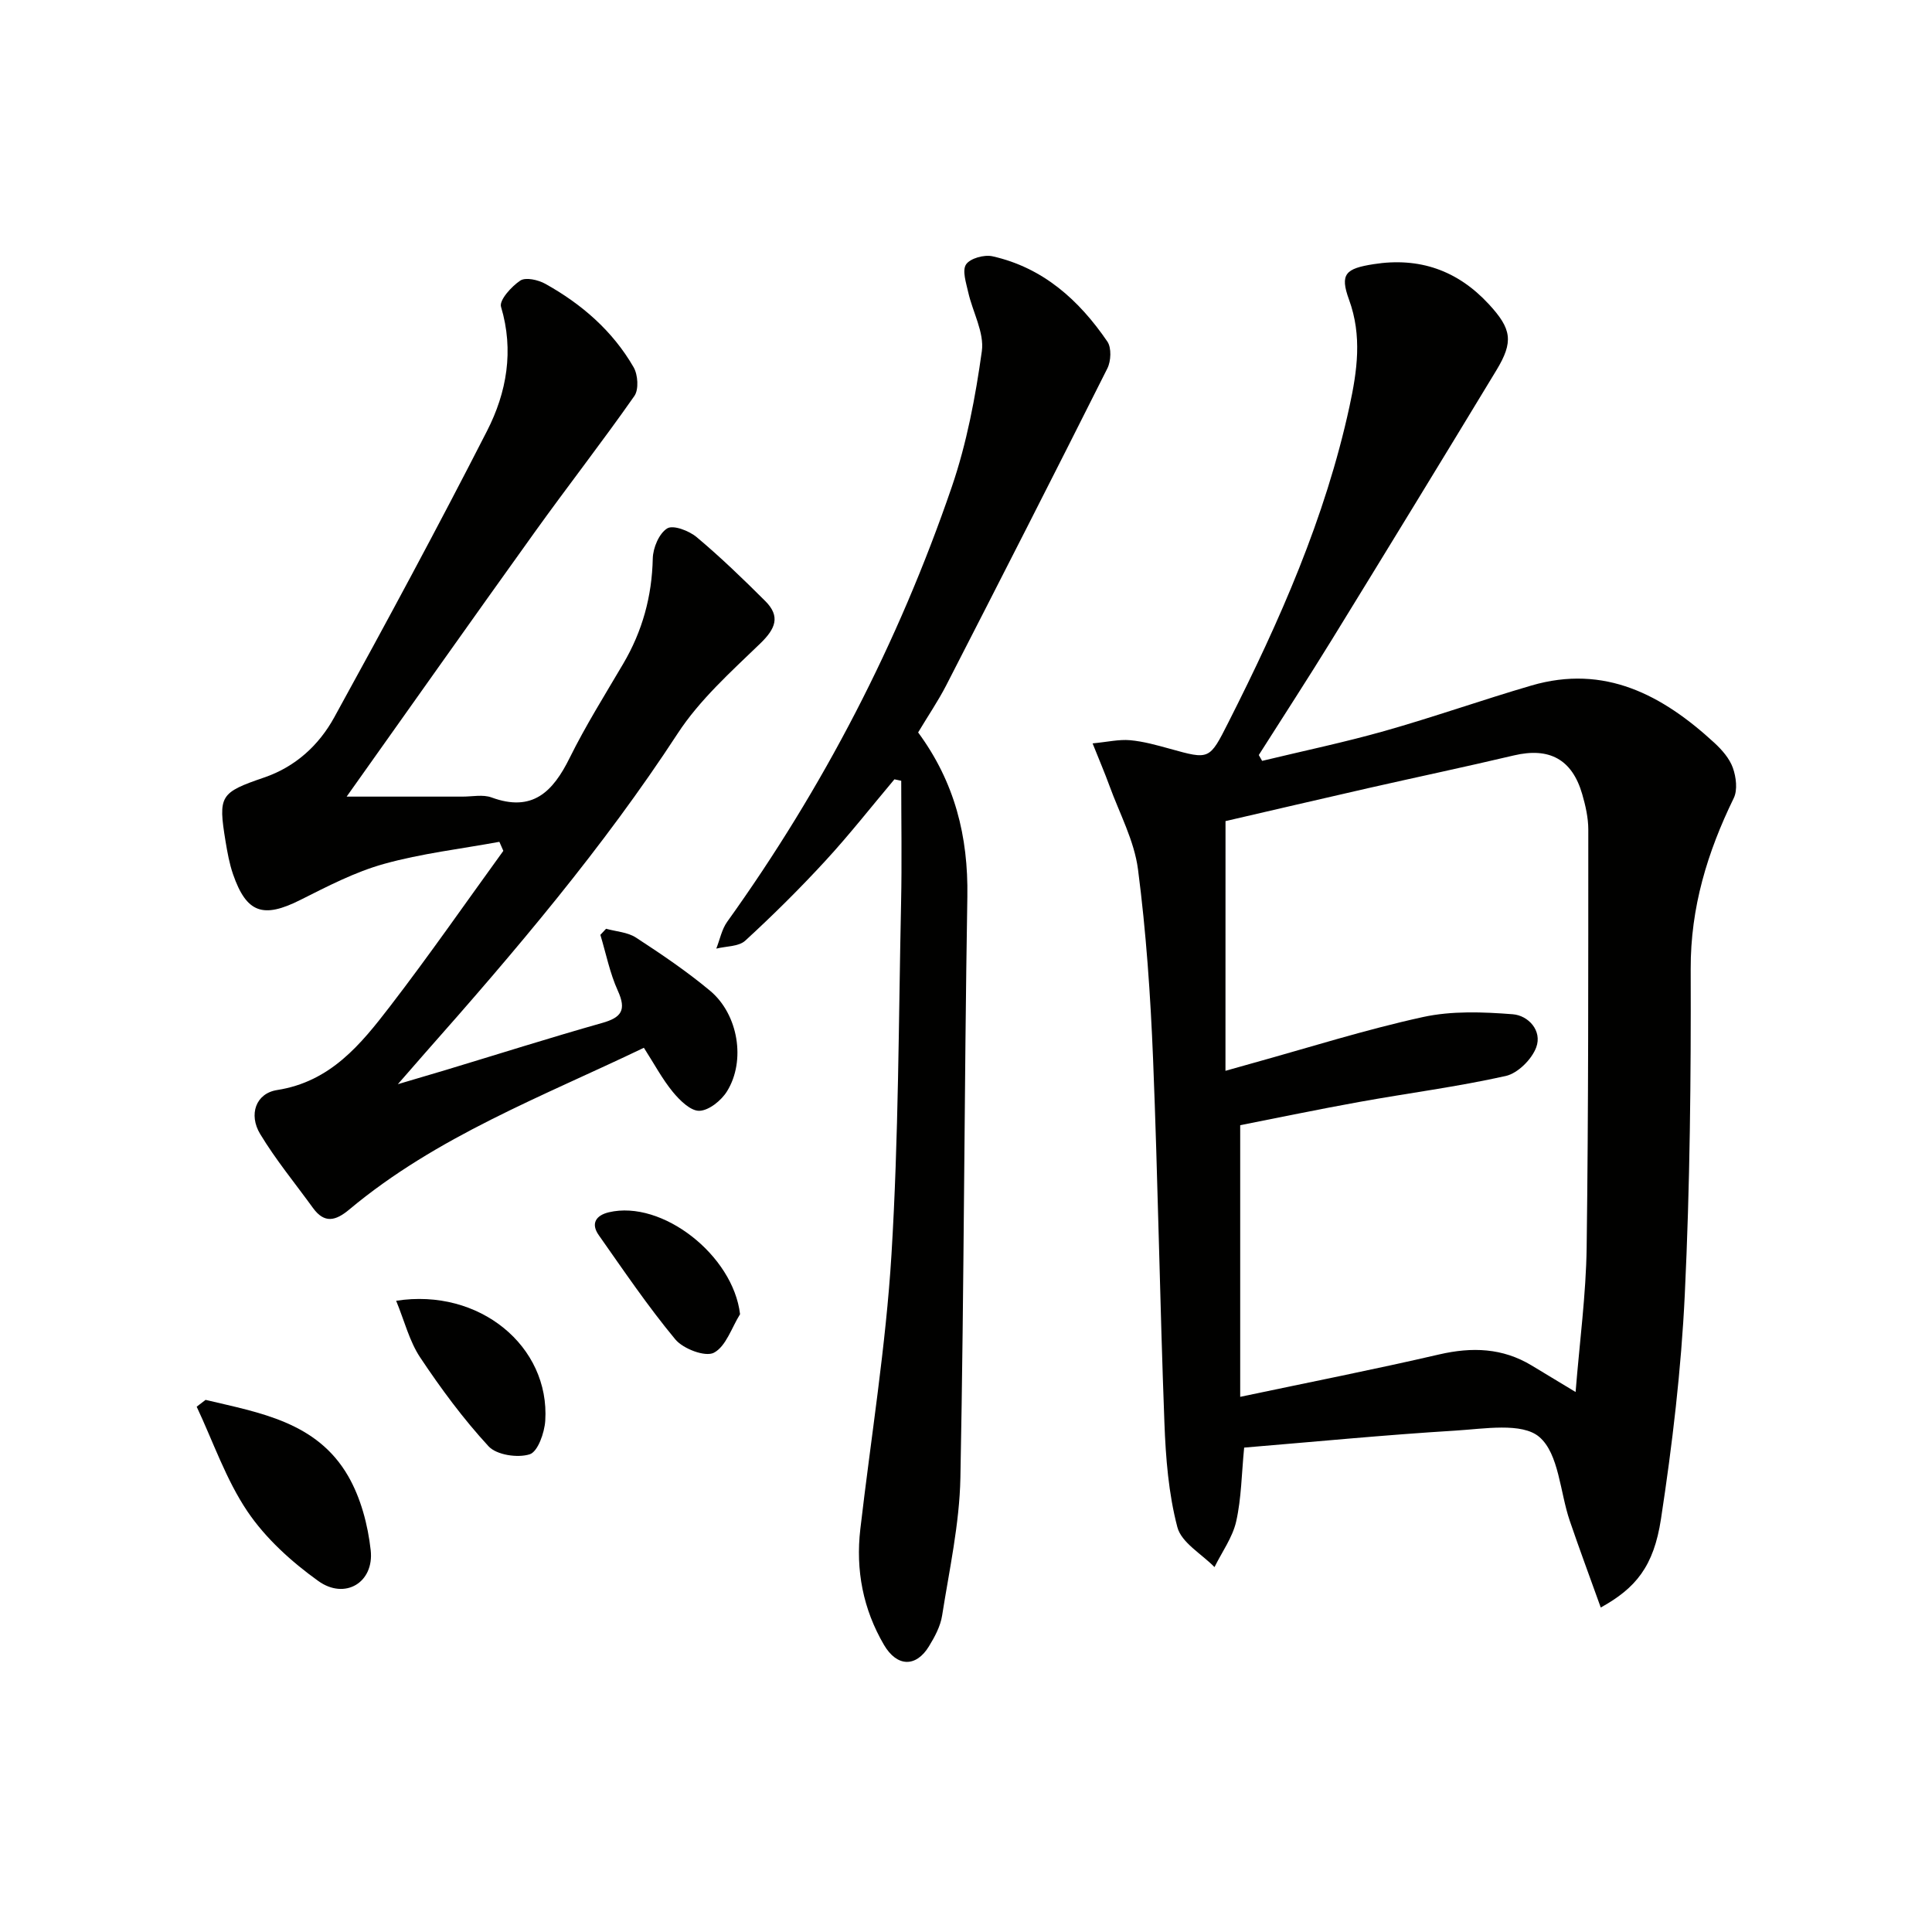 <svg enable-background="new 0 0 400 400" viewBox="0 0 400 400" xmlns="http://www.w3.org/2000/svg"><g fill="#010100"><path d="m331.42 332.82c-2.26-6.3-4.42-12.1-6.42-17.96-2.03-5.95-2.24-13.88-6.31-17.36-3.58-3.05-11.42-1.67-17.33-1.31-14.59.89-29.14 2.31-43.77 3.52-.54 5.48-.57 10.49-1.65 15.28-.75 3.32-2.94 6.32-4.49 9.46-2.67-2.73-6.85-5.06-7.69-8.27-1.83-6.96-2.41-14.35-2.68-21.6-.95-25.11-1.34-50.24-2.35-75.34-.53-13.11-1.43-26.25-3.12-39.25-.77-5.93-3.83-11.58-5.92-17.33-.95-2.61-2.05-5.17-3.48-8.75 3.11-.3 5.46-.86 7.75-.66 2.79.25 5.55 1.03 8.27 1.78 8.2 2.28 8.16 2.31 12.1-5.48 10.6-20.95 20.07-42.33 25.07-65.41 1.59-7.34 2.64-14.61-.1-22.1-1.95-5.34-.7-6.44 5.1-7.35 9.47-1.49 17.37 1.29 23.83 8.27 4.77 5.16 5.17 7.78 1.57 13.72-11.28 18.62-22.64 37.2-34.04 55.74-4.94 8.03-10.09 15.94-15.14 23.9.23.4.46.81.69 1.21 8.45-2.04 16.96-3.82 25.32-6.18 10.21-2.89 20.24-6.44 30.43-9.42 15.18-4.44 27.15 1.98 37.89 11.87 1.56 1.44 3.13 3.23 3.82 5.17.68 1.91 1.01 4.58.18 6.28-5.45 11.18-8.95 22.63-8.91 35.32.07 22.47-.15 44.96-1.22 67.4-.74 15.55-2.58 31.1-4.93 46.5-1.5 9.87-5.25 14.35-12.47 18.35zm-77.7-111.12c2.51-.71 3.92-1.11 5.33-1.5 11.84-3.28 23.57-7.01 35.55-9.63 5.98-1.31 12.43-1.06 18.6-.58 3.21.25 6.14 3.39 4.86 6.85-.92 2.48-3.81 5.37-6.31 5.93-10.02 2.24-20.24 3.55-30.35 5.38-8.44 1.52-16.83 3.28-24.63 4.81v56.24c14.35-3.03 27.83-5.68 41.2-8.78 6.8-1.57 13.11-1.36 19.15 2.29 2.74 1.66 5.48 3.31 9.09 5.49.84-10.48 2.16-20.21 2.29-29.95.38-28.82.33-57.65.34-86.48 0-2.45-.57-4.97-1.26-7.35-2.1-7.25-6.84-9.74-14.14-8.02-9.99 2.36-20.04 4.48-30.05 6.75-10.12 2.3-20.22 4.67-29.66 6.85-.01 17.52-.01 34.14-.01 51.7z"/><path d="m71.77 164.93c8.08 0 16.05-.01 24.02 0 2 0 4.19-.48 5.97.17 8.48 3.12 12.71-1.16 16.18-8.18 3.31-6.69 7.3-13.05 11.09-19.5 3.97-6.74 5.95-13.94 6.12-21.8.05-2.19 1.3-5.18 2.99-6.22 1.24-.77 4.53.49 6.1 1.81 4.95 4.15 9.62 8.66 14.2 13.23 3.2 3.19 2.11 5.74-1.03 8.78-6.07 5.86-12.56 11.67-17.11 18.65-15.45 23.67-33.64 45.07-52.3 66.15-1.54 1.74-3.05 3.49-5.63 6.45 4.24-1.26 7.09-2.09 9.92-2.94 10.79-3.26 21.54-6.67 32.39-9.74 4-1.13 5.05-2.67 3.24-6.66-1.66-3.65-2.45-7.71-3.62-11.58.39-.42.79-.84 1.18-1.26 2.08.58 4.46.7 6.18 1.82 5.28 3.44 10.53 6.99 15.36 11.02 5.84 4.88 7.42 14.48 3.51 20.8-1.17 1.9-3.72 3.97-5.71 4.05-1.82.07-4.09-2.17-5.52-3.91-2.19-2.67-3.84-5.79-5.99-9.14-21.02 10.1-42.89 18.34-61 33.49-2.81 2.35-5.13 2.95-7.5-.31-3.69-5.09-7.72-9.98-10.96-15.35-2.4-3.99-.91-8.39 3.53-9.08 11.06-1.73 17.31-9.45 23.38-17.34 8.09-10.52 15.66-21.43 23.45-32.18-.27-.62-.55-1.25-.82-1.87-7.98 1.47-16.1 2.4-23.88 4.57-6.01 1.67-11.7 4.64-17.32 7.46-7.7 3.87-11.15 2.75-13.95-5.34-.75-2.18-1.16-4.49-1.54-6.77-1.55-9.49-1.17-10.1 8-13.24 6.49-2.22 11.33-6.69 14.49-12.43 10.81-19.64 21.45-39.37 31.65-59.33 4.06-7.95 5.61-16.6 2.89-25.7-.41-1.36 2.17-4.21 3.99-5.42 1.12-.74 3.71-.15 5.18.67 7.53 4.19 13.94 9.75 18.28 17.27.9 1.55 1.1 4.6.17 5.94-6.66 9.52-13.81 18.68-20.58 28.12-13.16 18.34-26.17 36.78-39 54.84z"/><path d="m190.09 151.64c7.6 10.33 10.39 21.54 10.19 34-.66 40.11-.66 80.23-1.44 120.34-.19 9.54-2.3 19.05-3.79 28.53-.35 2.21-1.53 4.4-2.73 6.36-2.68 4.37-6.61 4.27-9.3-.31-4.33-7.4-5.89-15.46-4.9-23.97 2.2-18.95 5.29-37.85 6.45-56.86 1.48-24.22 1.47-48.54 1.99-72.82.18-8.42.03-16.84.03-25.26-.47-.1-.94-.2-1.41-.3-4.75 5.64-9.3 11.45-14.29 16.87-5.29 5.75-10.85 11.26-16.6 16.54-1.36 1.24-3.96 1.13-5.99 1.64.74-1.87 1.13-3.98 2.26-5.56 19.9-27.75 35.45-57.78 46.5-90.04 3.09-9.03 4.9-18.62 6.22-28.1.53-3.86-1.9-8.09-2.82-12.19-.43-1.93-1.29-4.49-.45-5.76.85-1.27 3.76-2.07 5.46-1.69 10.47 2.34 17.94 9.07 23.8 17.66.88 1.29.76 4.05-.01 5.57-11.01 21.94-22.17 43.81-33.38 65.65-1.67 3.23-3.74 6.27-5.79 9.7z"/><path d="m42.56 289.83c11.18 2.66 23 4.54 29.49 15.72 2.64 4.55 4.12 10.15 4.7 15.42.73 6.68-5.33 10.32-10.85 6.36-5.54-3.97-10.91-8.83-14.68-14.42-4.44-6.59-7.08-14.4-10.5-21.67.6-.47 1.22-.94 1.84-1.41z"/><path d="m82.02 269.31c17.25-2.69 31.84 9.43 30.87 24.83-.16 2.5-1.54 6.43-3.23 6.96-2.5.79-6.85.14-8.51-1.66-5.23-5.67-9.87-11.96-14.16-18.4-2.22-3.33-3.23-7.49-4.97-11.73z"/><path d="m153.22 272.09c-1.74 2.78-2.91 6.67-5.42 7.98-1.78.93-6.35-.8-7.98-2.76-5.69-6.85-10.71-14.28-15.85-21.58-1.7-2.41-.59-4.1 2.08-4.74 11.05-2.62 25.74 8.9 27.17 21.1z"/></g></svg>